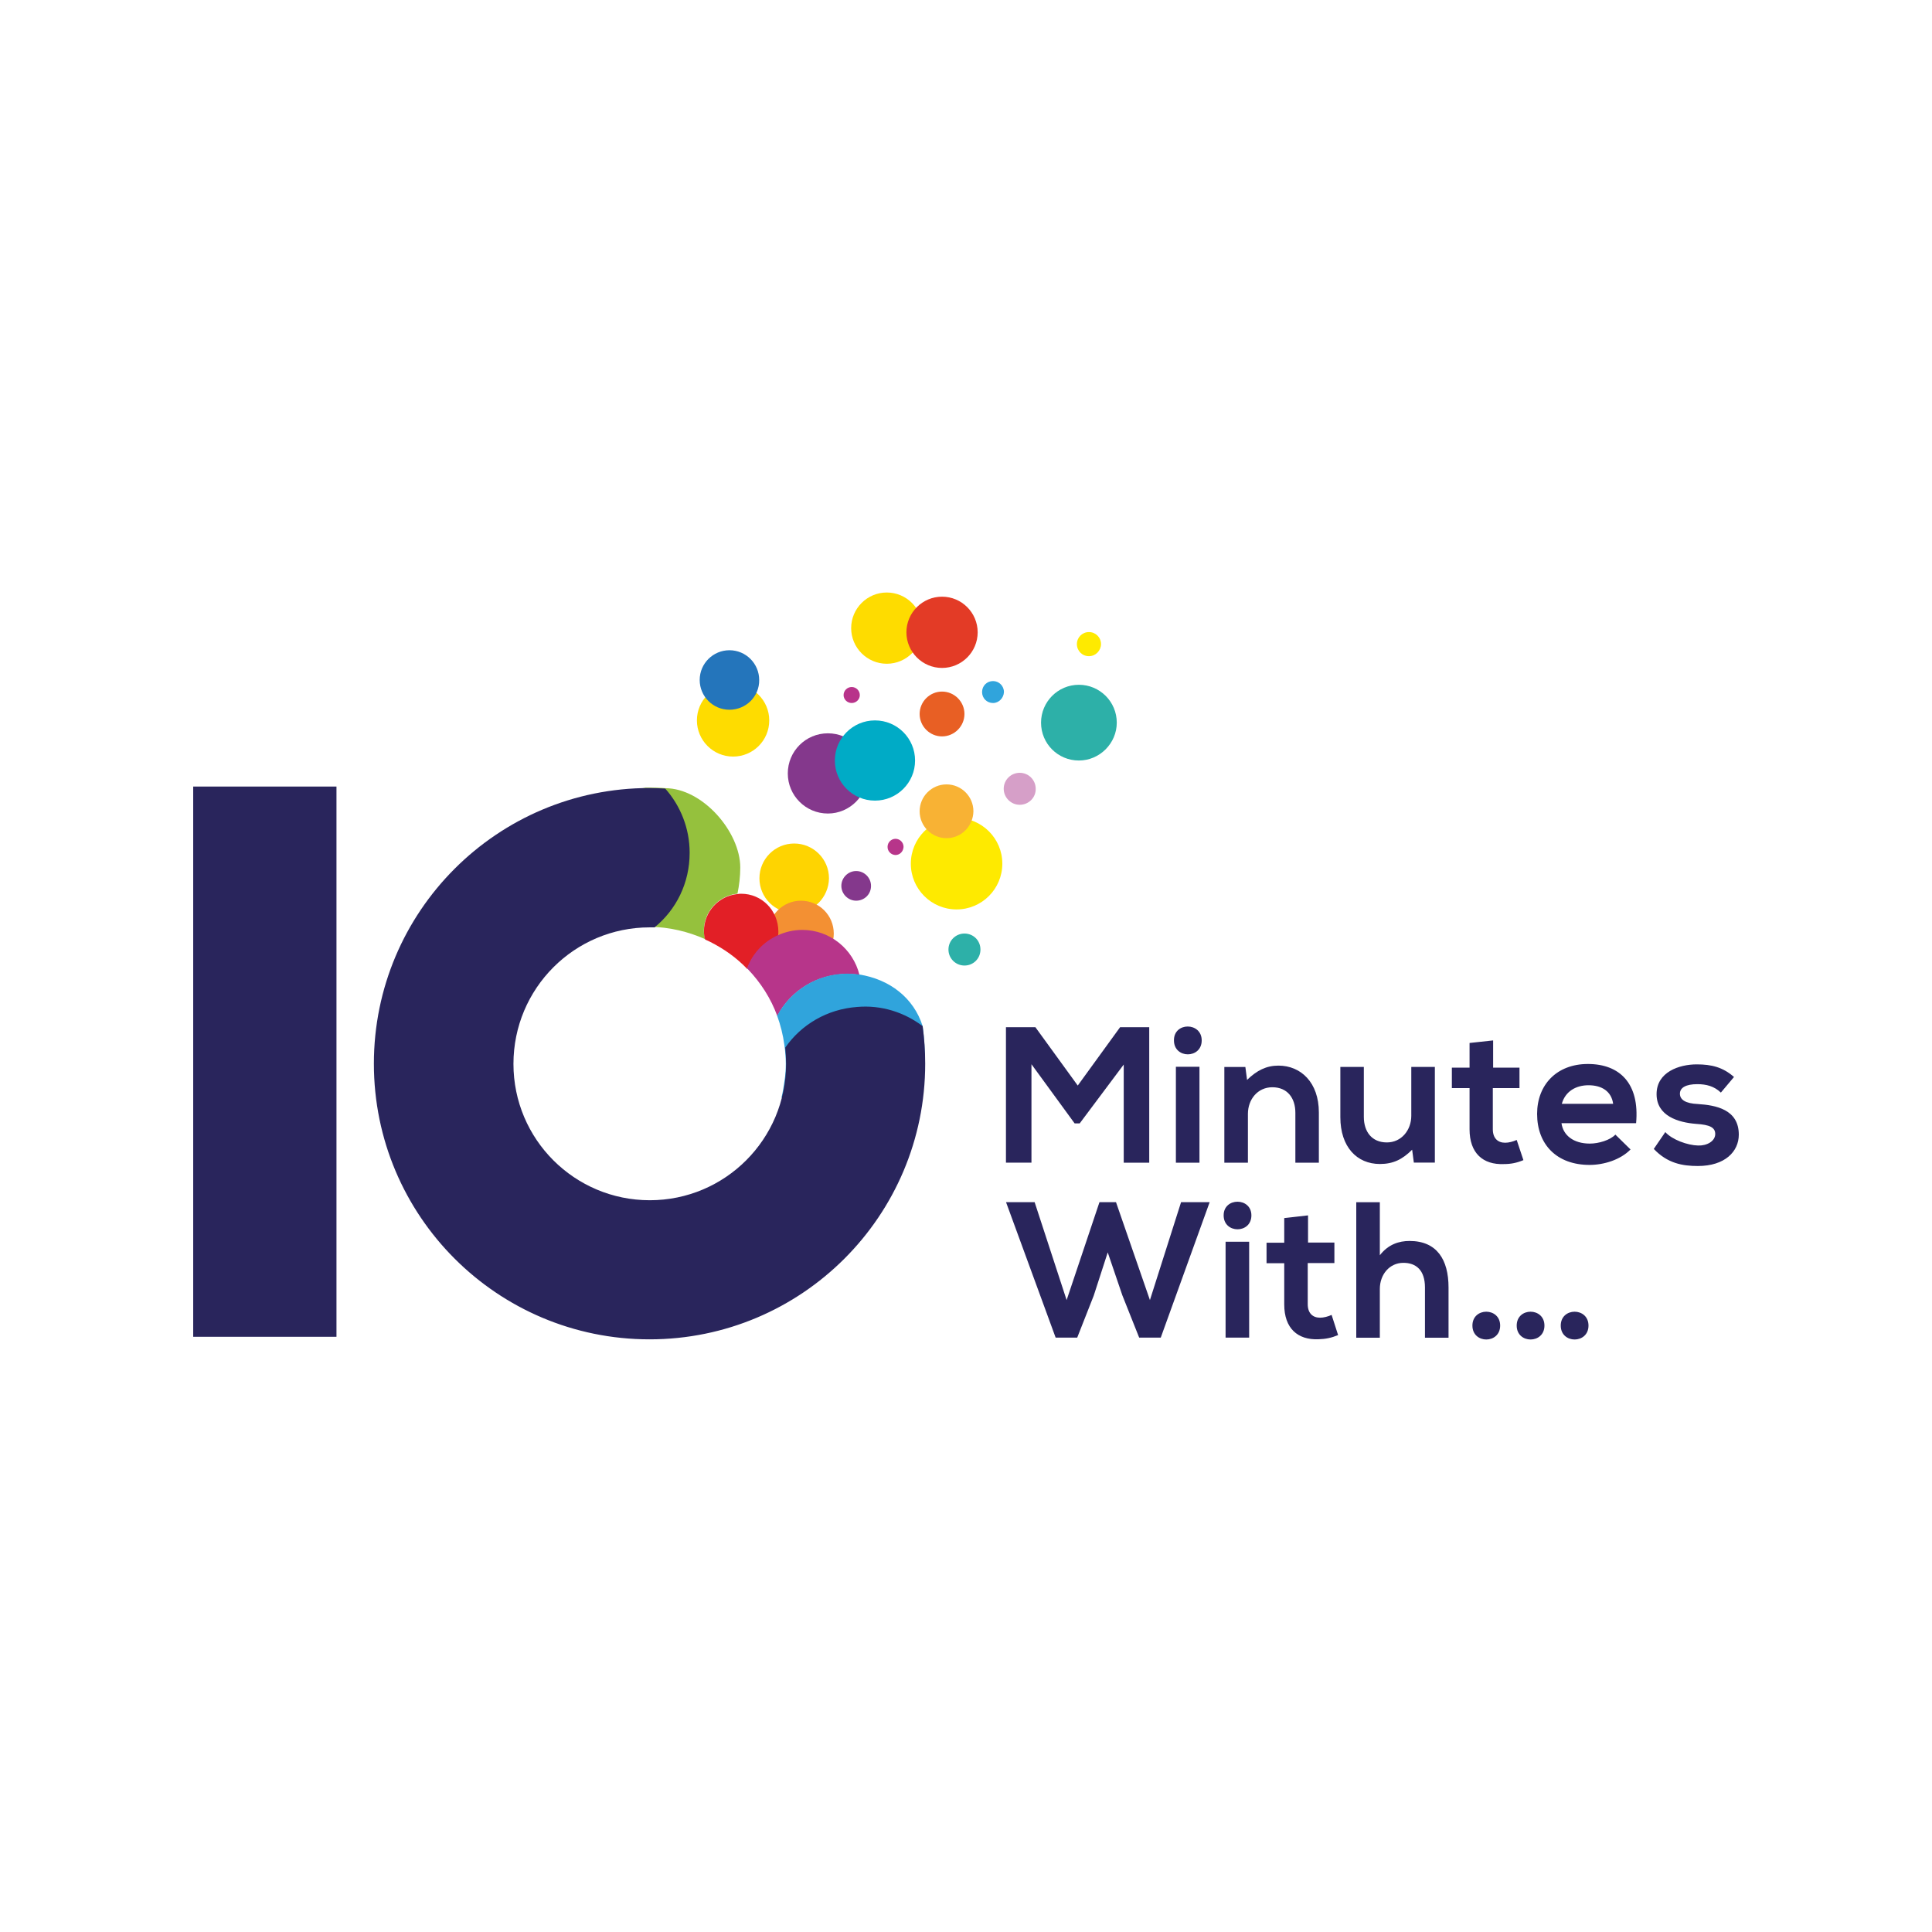 <?xml version="1.0" encoding="utf-8"?>
<!-- Generator: Adobe Illustrator 19.0.0, SVG Export Plug-In . SVG Version: 6.00 Build 0)  -->
<svg version="1.1" id="图层_1" xmlns="http://www.w3.org/2000/svg" xmlns:xlink="http://www.w3.org/1999/xlink" x="0px" y="0px"
	 width="2500px" height="2500px" viewBox="1100 -454 2500 2500" style="enable-background:new 1100 -454 2500 2500;"
	 xml:space="preserve">
<style type="text/css">
	.st0{fill:#D69FC8;}
	.st1{fill:#FEEA00;}
	.st2{fill:#F8B234;}
	.st3{fill:#2DB0A8;}
	.st4{fill:#B7358A;}
	.st5{fill:#B8338A;}
	.st6{fill:#84388C;}
	.st7{fill:#FED401;}
	.st8{fill:#E85F24;}
	.st9{fill:#30A4DC;}
	.st10{fill:#FEDC00;}
	.st11{fill:#2475BB;}
	.st12{fill:#F39033;}
	.st13{fill:#E33B26;}
	.st14{fill:#00ABC6;}
	.st15{fill:#29255C;}
	.st16{fill:#95C13D;}
	.st17{fill:#E21F26;}
</style>
<g>
	<path class="st0" d="M2419.5,587.4c-11.3,0-20.7-9.4-20.7-20.7c0-11.6,9.4-20.7,20.7-20.7c11.6,0,20.7,9.4,20.7,20.7
		C2440.5,578,2431.1,587.4,2419.5,587.4"/>
	<path class="st1" d="M2337.8,722.8c-32.7,0-59.2-26.5-59.2-59.2c0-32.7,26.5-59.2,59.2-59.2c32.7,0,59.2,26.5,59.2,59.2
		C2397,696.3,2370.5,722.8,2337.8,722.8"/>
	<path class="st2" d="M2324.8,630.6c-19.2,0-34.8-15.6-34.8-34.8c0-19.2,15.6-34.8,34.8-34.8c19.2,0,34.8,15.6,34.8,34.8
		C2359.3,615,2344,630.6,2324.8,630.6"/>
	<path class="st3" d="M2348,795.4c-11.3,0-20.7-9.1-20.7-20.7c0-11.6,9.4-20.7,20.7-20.7c11.6,0,20.7,9.1,20.7,20.7
		C2368.7,786.3,2359.6,795.4,2348,795.4"/>
	<path class="st4" d="M2258.7,652.4c-5.8-0.2-10.4-5-10.2-10.8c0.1-5.6,4.7-10.1,10.2-10.2c5.8,0,10.5,4.7,10.5,10.5
		C2268.9,647.7,2264.5,652.4,2258.7,652.4"/>
	<path class="st5" d="M2202.1,455.7c-5.8,0-10.5-4.7-10.5-10.2c0-5.8,4.7-10.5,10.5-10.5c5.8,0,10.5,4.7,10.5,10.5
		C2212.6,451,2207.9,455.7,2202.1,455.7"/>
	<path class="st6" d="M2207.9,711.5c-10.5,0-19.2-8.7-19.2-19.2s8.7-19.2,19.2-19.2s19.2,8.7,19.2,19.2
		C2227.2,703.2,2218.4,711.5,2207.9,711.5"/>
	<path class="st7" d="M2127.7,727.5c-24.7,0-45-20-45-45c0-24.7,20-45,45-45c24.7,0,45,20,45,45
		C2172.4,707.2,2152.4,727.5,2127.7,727.5"/>
	<path class="st6" d="M2171.3,598.7c-28.7,0-51.9-23.2-51.9-51.9s23.2-51.9,51.9-51.9s51.9,23.2,51.9,51.9
		C2222.8,575.4,2199.6,598.7,2171.3,598.7"/>
	<path class="st8" d="M2319,498.9c-16,0-29-13.1-29-29c0-16,13.1-29,29-29c16,0,29,13.1,29,29C2348,485.8,2334.9,498.9,2319,498.9"
		/>
	<path class="st9" d="M2385,455.7c-8,0-14.2-6.2-14.2-14.2s6.2-14.2,14.2-14.2c7.6,0,14.1,6.2,14.1,14.2
		C2398.8,449.1,2392.6,455.7,2385,455.7"/>
	<path class="st1" d="M2509.1,395.1c-8.7,0-15.6-6.9-15.6-15.6c0-8.7,6.9-15.6,15.6-15.6c8.7,0,15.6,6.9,15.6,15.6
		C2524.7,387.8,2517.8,395.1,2509.1,395.1"/>
	<path class="st3" d="M2496.1,530.1c-27.2,0-49-21.8-49-49c0-26.9,21.8-49,49-49c26.9,0,49,21.8,49,49
		C2545.1,507.9,2522.9,530.1,2496.1,530.1"/>
	<path class="st10" d="M2247.5,404.9c-25.4,0-46.1-20.7-46.1-46.1s20.7-46.1,46.1-46.1c25.4,0,46.1,20.7,46.1,46.1
		S2272.9,404.9,2247.5,404.9 M2048.6,525c-25.8,0-46.8-21-46.8-46.8c0-25.8,21-46.8,46.8-46.8s46.8,21,46.8,46.8
		C2095.4,504.3,2074.4,525,2048.6,525"/>
	<path class="st11" d="M2043.9,464.4c-21.4,0-38.5-17.4-38.5-38.5c0-21.4,17.4-38.5,38.5-38.5c21.4,0,38.5,17.4,38.5,38.5
		C2082.7,447.3,2065.3,464.4,2043.9,464.4"/>
	<path class="st12" d="M2136.4,711.5c23.6,0,42.5,18.9,42.5,42.5c0,23.2-18.9,42.5-42.5,42.5c-23.2,0-42.5-18.9-42.5-42.5
		C2094,730.8,2112.8,711.5,2136.4,711.5"/>
	<path class="st13" d="M2319,318.1c25.4,0,46.1,20.7,46.1,46.1c0,25.4-20.7,46.1-46.1,46.1s-46.1-20.7-46.1-46.1
		C2272.9,338.8,2293.6,318.1,2319,318.1"/>
	<path class="st14" d="M2232.2,478.2c28.7,0,51.9,23.2,51.9,51.9c0,28.7-23.2,51.9-51.9,51.9c-28.7,0-51.9-23.2-51.9-51.9
		C2180.3,501.4,2203.6,478.2,2232.2,478.2"/>
	<path class="st15" d="M1350,563.8h185.4v712H1350V563.8z"/>
	<path class="st16" d="M2012.3,761.2c-0.7-3.6-1.5-7.3-1.5-10.9c0-25,19.2-45.4,43.5-47.9c2.2-10.9,3.6-22.1,3.6-33.8
		c0-46.1-48.6-102.7-97.3-102.7c0,0-4.4-0.7-19.6-0.7h-5.8c-47.2,9.1-82.7,53.3-82.7,103.1c0,34.8,12,65.7,38.1,84.2
		c15.6-4.7,32.3-7.3,49.7-7.3C1966.2,745.6,1990.5,751.5,2012.3,761.2"/>
	<path class="st17" d="M2059.1,702.5c-1.4,0-2.9,0-4.7,0.4c-24.3,2.2-43.5,22.9-43.5,47.9c0,3.6,0.4,7.3,1.5,10.9
		c2.2,1.1,4,1.8,6.2,2.9c18.1,9.1,34.5,20.7,48.3,35.2c7.3-19.2,21.4-34.5,39.9-42.8c0.4-1.8,0.4-4,0.4-5.8
		C2107,723.9,2085.6,702.5,2059.1,702.5"/>
	<path class="st4" d="M2138.2,749.3c-11.3,0-21.8,2.5-31.6,6.9c-18.5,8.3-33,23.6-39.9,42.8c0.4,0.4,0.7,1.1,1.4,1.5
		c16.3,17.1,29.4,37.4,37.7,60.2c17.1-32.7,51.5-54.4,90.7-54.4c5.4,0,10.5,0.4,15.6,1.1C2203.9,774,2173.8,749.3,2138.2,749.3"/>
	<path class="st9" d="M2293.9,873.8c-11.6-36.7-42.8-60.6-82-66.8c-5.1-0.7-10.2-1.1-15.6-1.1c-39.2,0-73.3,22.1-90.7,54.4
		c4.4,12,7.6,24.7,9.4,38.1c1.1,8,1.8,16,1.8,24c0,6.9-0.4,14.2-1.5,21c-1.1,8-2.2,15.2-4,22.5c18.5,27.6,49.4,45.4,84.9,45.4
		c49.7,0,91.4-35.6,100.5-82.7v-5.8C2297.2,907.5,2295.7,888.6,2293.9,873.8"/>
	<path class="st15" d="M2293.9,873.8c2.2,16,3.3,32.3,3.3,48.6c0,197.1-159.7,356.7-356.7,356.7c-197.1,0-356.7-159.7-356.7-356.7
		s159.7-356.7,356.7-356.7c6.9,0,13.8,0.4,20.3,0.7c19.6,22.1,31.6,51.2,31.6,83.1c0,39.2-17.4,73.7-45.4,96.5h-6.2
		c-97.6,0-176.4,79.1-176.4,176.7c0,97.6,79.1,176.4,176.4,176.4c97.6,0,176.4-79.1,176.4-176.4c0-7.3-0.4-14.2-1.1-21.1
		c20.7-29.8,54.1-49.7,92.9-52.6C2240.6,846.2,2270.3,856,2293.9,873.8z M2554.1,923.5l-57,76.2h-6.5l-55.9-76.6v127.4h-33V875.2
		h38.1l54.8,75.5l54.8-75.5h37.7v175.3h-33V923.5z M2655,892.3c0,24-35.9,24-35.9,0C2618.7,868.3,2655,868.3,2655,892.3
		 M2621.6,1050.5h30.5V926.4h-30.5V1050.5z M2776.2,1050.5v-64.6c0-18.9-10.2-33-29.8-33c-18.9,0-31.6,15.6-31.6,34.5v63.1h-30.5
		V926.7h27.2l2.2,16.7c12.7-12.3,25-18.5,40.6-18.5c29,0,52.3,21.8,52.3,60.6v65H2776.2L2776.2,1050.5z M2864.8,926.7v64.6
		c0,18.9,10.2,33,29.8,33c18.9,0,31.6-16,31.6-34.5v-63.2h30.5v123.8h-27.2l-2.2-16.7c-12.7,12.7-24.7,18.5-41.7,18.5
		c-29.8,0-51.2-22.1-51.2-60.6v-65H2864.8z M3032.1,892.3v35.2h34.1V954h-34.5v53.3c0,11.6,6.5,17.4,16,17.4
		c4.7,0,10.2-1.5,14.9-3.6l8.7,26.1c-8.7,3.6-16,5.1-25.4,5.1c-26.9,1.1-44.3-14.1-44.3-45V954h-22.9v-26.5h22.9v-31.9L3032.1,892.3
		L3032.1,892.3z M3120.6,999.7c2.2,15.2,15.2,26.1,36.7,26.1c11.3,0,26.1-4.4,33-11.6l19.6,19.2c-13.1,13.4-34.5,20-53,20
		c-42.5,0-67.9-26.5-67.9-66c0-37.7,25.4-64.6,65.7-64.6c41.4,0,67.1,25.4,62.4,76.6h-96.5V999.7z M3187.4,974.3
		c-2.2-16-14.5-24-31.9-24c-16.3,0-30.1,8-34.5,24H3187.4z M3326.8,959.8c-8.7-8.3-18.9-10.9-30.5-10.9c-14.5,0-22.5,4.4-22.5,12.3
		s7.3,12.7,23.2,13.4c23.2,1.5,53,6.9,53,39.6c0,21.8-17.8,40.6-53,40.6c-19.6,0-39.2-3.3-57-22.1l14.9-21.8
		c8.7,9.8,28.7,17.1,42.5,17.4c11.6,0.4,22.1-5.8,22.1-14.9c0-8.4-6.9-12-24.7-13.1c-23.2-1.8-51.2-10.2-51.2-38.5
		c0-28.7,29.4-38.5,51.9-38.5c19.2,0,33.8,3.6,48.3,16.3L3326.8,959.8L3326.8,959.8z M2602,1276.9h-27.9l-21.8-54.8l-18.9-55.5
		l-18.1,55.9l-21.4,54.4h-27.9l-64.2-175.3h37l41.4,126.7l42.5-126.7h21.4l43.9,126.7l40.3-126.7h37L2602,1276.9z M2719.3,1118.7
		c0,24-35.9,24-35.9,0C2683.3,1095.1,2719.3,1095.1,2719.3,1118.7 M2685.9,1276.9h30.5v-124.1h-30.5V1276.9z M2792.6,1118.7v35.2
		h34.1v26.5h-34.5v53.3c0,11.6,6.5,17.4,16,17.4c4.7,0,10.2-1.5,14.9-3.6l8.4,26.1c-8.7,3.6-16,5.1-25.4,5.4
		c-26.9,1.1-44.3-14.1-44.3-45v-53.4h-22.9v-26.5h22.9v-31.9L2792.6,1118.7L2792.6,1118.7z M2885.5,1101.7v68.6
		c10.9-14.1,24.7-18.5,38.5-18.5c35.2,0,50.4,24,50.4,60.2v65h-30.5v-65c0-22.5-11.6-31.9-27.9-31.9c-18.1,0-30.5,15.2-30.5,33.8
		v63.1H2855v-175.3H2885.5L2885.5,1101.7z M3041.2,1261.3c0,24-35.9,24-35.9,0S3041.2,1237.4,3041.2,1261.3 M3098.5,1261.3
		c0,24-35.9,24-35.9,0S3098.5,1237.4,3098.5,1261.3 M3155.5,1261.3c0,24-35.9,24-35.9,0S3155.5,1237.4,3155.5,1261.3"/>
</g>
</svg>
